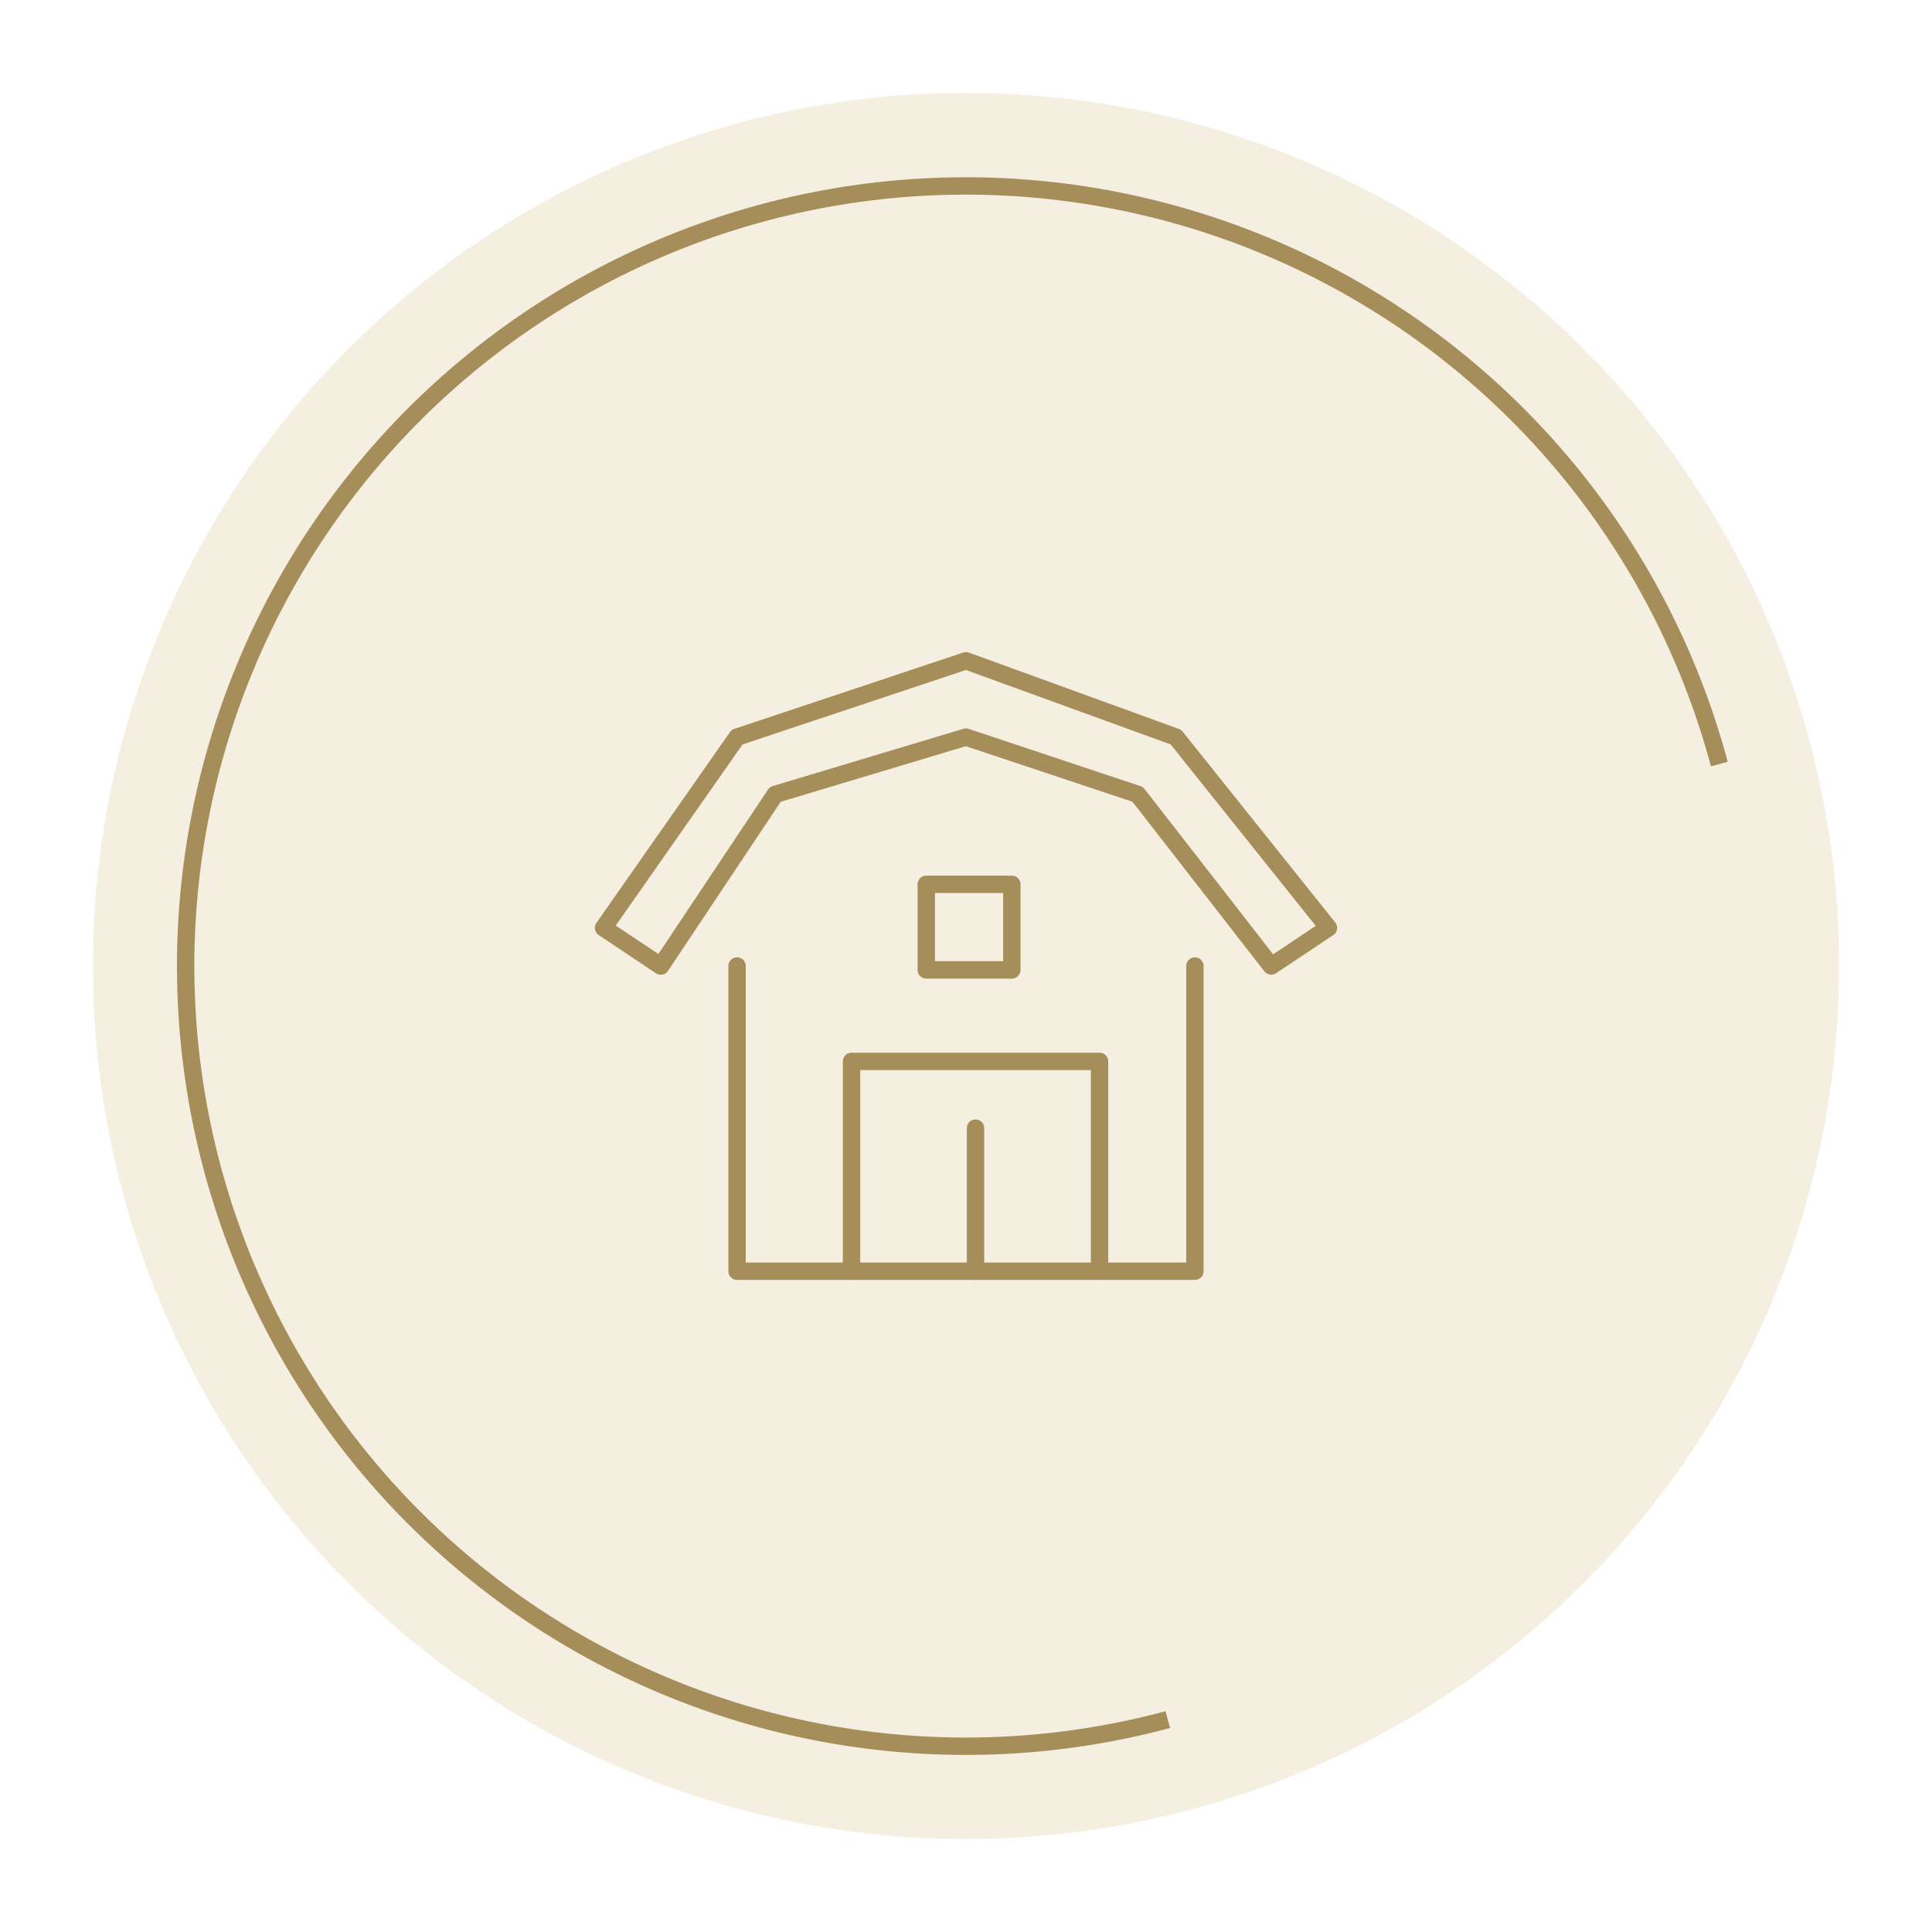 <svg xmlns="http://www.w3.org/2000/svg" xmlns:xlink="http://www.w3.org/1999/xlink" width="111.225" height="111.225" viewBox="0 0 111.225 111.225">
  <defs>
    <clipPath id="clip-path">
      <rect id="Rectangle_54" data-name="Rectangle 54" width="43.38" height="36.79" fill="none" stroke="#a68e5b" stroke-width="1"/>
    </clipPath>
  </defs>
  <g id="icn" transform="translate(-214.652 -1713.652)">
    <circle id="Ellipse_4" data-name="Ellipse 4" cx="50.264" cy="50.264" r="50.264" transform="translate(220 1719)" fill="#d0b069" opacity="0.2"/>
    <path id="Path_133" data-name="Path 133" d="M44.907,0A44.907,44.907,0,1,1,0,44.907" transform="matrix(-0.966, 0.259, -0.259, -0.966, 325.264, 1801.019)" fill="none" stroke="#a68e5b" stroke-width="1"/>
    <g id="Group_98" data-name="Group 98" transform="translate(248.574 1750.869)">
      <g id="Group_97" data-name="Group 97">
        <g id="Group_96" data-name="Group 96" clip-path="url(#clip-path)">
          <path id="Path_278" data-name="Path 278" d="M34.107,16.75V34.322H7.75V16.75" transform="translate(0.761 1.645)" fill="none" stroke="#a68e5b" stroke-linecap="round" stroke-linejoin="round" stroke-width="1"/>
          <path id="Path_279" data-name="Path 279" d="M42.482,16.125,33.7,5.143,21.616.75,8.438,5.143.75,16.125l3.295,2.2,6.589-9.884L21.616,5.143,31.5,8.438l7.688,9.884Z" transform="translate(0.074 0.074)" fill="none" stroke="#a68e5b" stroke-linecap="round" stroke-linejoin="round" stroke-width="1"/>
          <path id="Path_280" data-name="Path 280" d="M13.75,33.83V21.75H28.027V33.83" transform="translate(1.351 2.136)" fill="none" stroke="#a68e5b" stroke-linecap="round" stroke-linejoin="round" stroke-width="1"/>
          <line id="Line_2" data-name="Line 2" y1="8.237" transform="translate(22.239 27.73)" fill="none" stroke="#a68e5b" stroke-linecap="round" stroke-linejoin="round" stroke-width="1"/>
        </g>
      </g>
      <rect id="Rectangle_55" data-name="Rectangle 55" width="4.928" height="4.928" transform="translate(19.402 13.693)" fill="none" stroke="#a68e5b" stroke-linecap="round" stroke-linejoin="round" stroke-width="1"/>
    </g>
  </g>
</svg>
